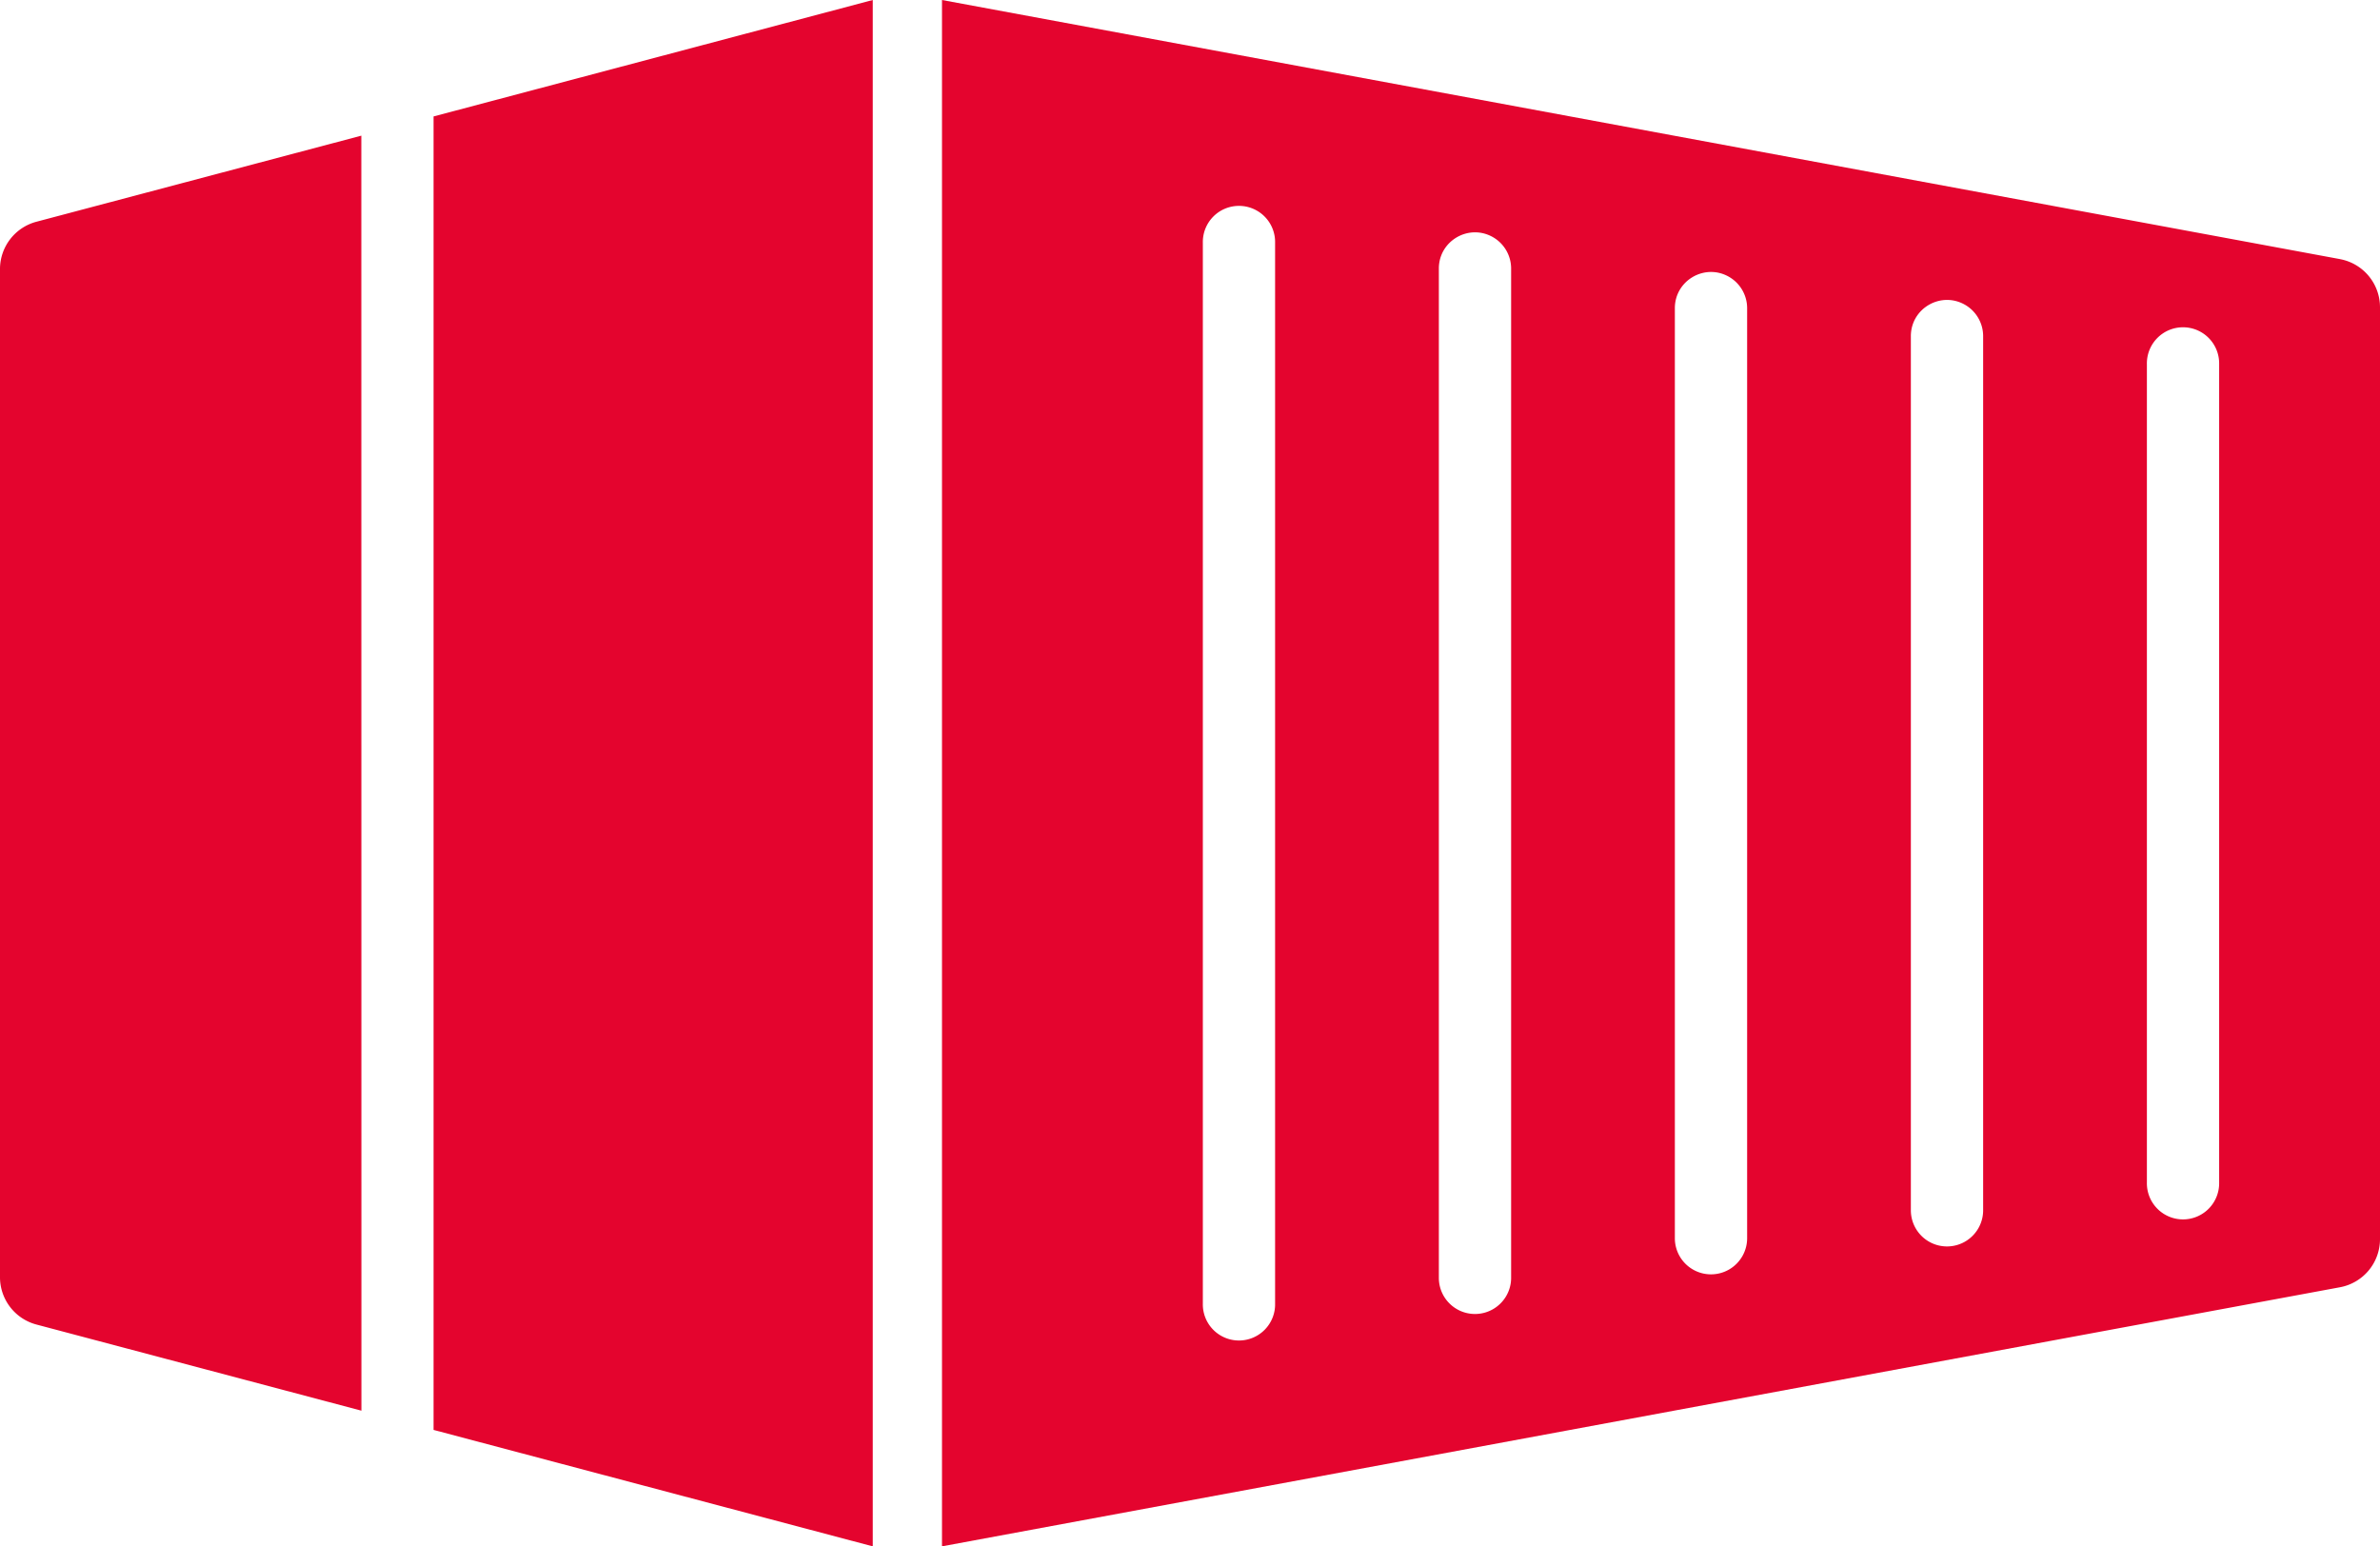 <svg xmlns="http://www.w3.org/2000/svg" viewBox="31.477 20.619 110.838 72.017">
  <path fill="#E4042E" d="M51.668 26.042v61.171l20.454 5.423V20.619l-20.454 5.423Zm-3.364.895-15.127 4.008a2.28 2.28 0 0 0-1.7 2.2v46.961a2.28 2.28 0 0 0 1.7 2.2l15.131 4.011-.004-59.38Zm92.147 5.749L75.346 20.619v72.016l65.105-12.066a2.279 2.279 0 0 0 1.864-2.241v-43.4a2.28 2.28 0 0 0-1.864-2.241M90.859 81.325a1.683 1.683 0 1 1-3.365 0V31.931a1.683 1.683 0 1 1 3.365 0v49.394Zm10.992-1.194a1.683 1.683 0 1 1-3.366 0V33.125c0-1.296 1.403-2.105 2.525-1.458.52.301.841.857.841 1.458v47.006Zm10.991-1.846a1.683 1.683 0 1 1-3.366 0V34.971c0-1.296 1.403-2.105 2.525-1.458.52.301.841.857.841 1.458v43.314Zm10.991-1.3a1.683 1.683 0 1 1-3.366 0V36.273c0-1.296 1.403-2.105 2.525-1.458.52.301.841.857.841 1.458v40.712Zm10.991-1.3a1.683 1.683 0 1 1-3.365 0v-38.1a1.683 1.683 0 1 1 3.365 0v38.1Z"/>
</svg>
